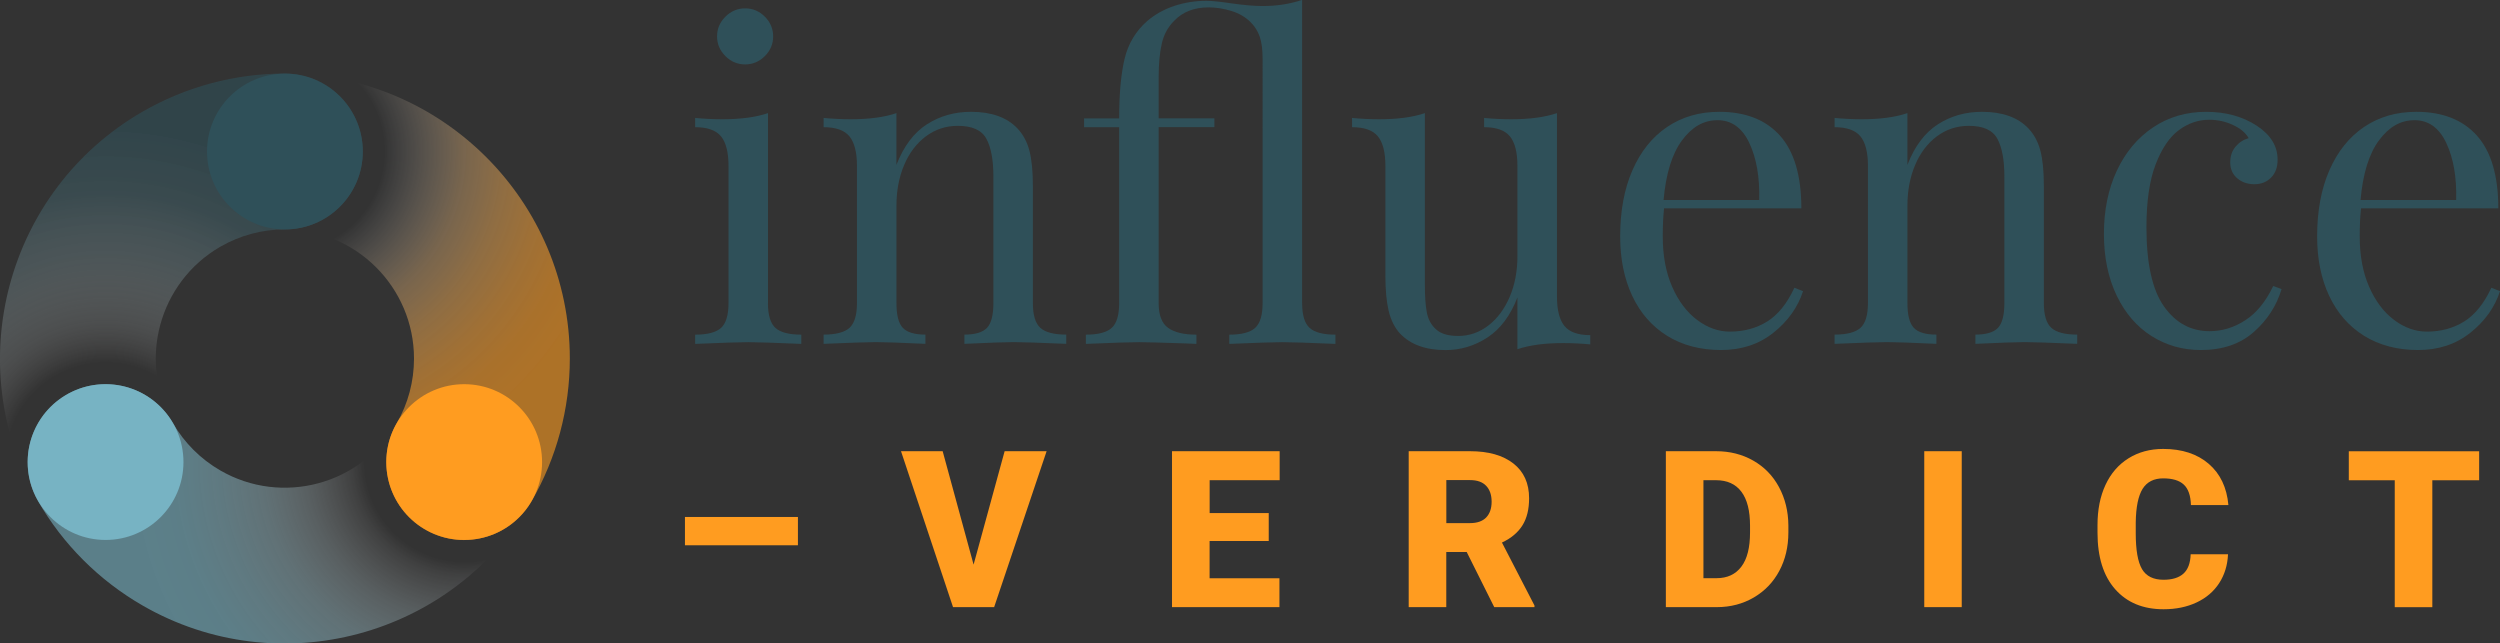 <svg xmlns="http://www.w3.org/2000/svg" xmlns:xlink="http://www.w3.org/1999/xlink" id="Calque_1" viewBox="0 0 460.32 118.48"><rect x="0" y="0" width="460.32" height="118.48" fill="#333333" stroke="none"/><defs><style>.cls-1{fill:#ff9c20;}.cls-2{fill:#2f5059;}.cls-3{fill:#77b3c3;}.cls-4{fill:url(#Dégradé_sans_nom_10);}.cls-5{fill:url(#Dégradé_sans_nom_4);}.cls-6{fill:url(#Dégradé_sans_nom_7);}</style><radialGradient id="D&#xE9;grad&#xE9;_sans_nom_7" cx="52.34" cy="27.85" fx="52.34" fy="27.85" r="61.45" gradientUnits="userSpaceOnUse"><stop offset=".3" stop-color="#fff" stop-opacity="0"></stop><stop offset=".31" stop-color="#fffcf9" stop-opacity=".02"></stop><stop offset=".43" stop-color="#ffdfb7" stop-opacity=".19"></stop><stop offset=".54" stop-color="#ffc680" stop-opacity=".34"></stop><stop offset=".66" stop-color="#ffb456" stop-opacity=".45"></stop><stop offset=".78" stop-color="#ffa638" stop-opacity=".53"></stop><stop offset=".89" stop-color="#ff9e26" stop-opacity=".58"></stop><stop offset="1" stop-color="#ff9c20" stop-opacity=".6"></stop></radialGradient><radialGradient id="D&#xE9;grad&#xE9;_sans_nom_4" cx="-320.37" cy="-1073.7" fx="-320.37" fy="-1073.7" r="61.45" gradientTransform="translate(789.13 -729.09) rotate(-120)" gradientUnits="userSpaceOnUse"><stop offset=".3" stop-color="#fff" stop-opacity="0"></stop><stop offset=".42" stop-color="#bfc9cc" stop-opacity=".18"></stop><stop offset=".62" stop-color="#6f868c" stop-opacity=".41"></stop><stop offset=".81" stop-color="#3f5d65" stop-opacity=".55"></stop><stop offset="1" stop-color="#2f5059" stop-opacity=".6"></stop></radialGradient><radialGradient id="D&#xE9;grad&#xE9;_sans_nom_10" cx="819.97" cy="-882.52" fx="819.97" fy="-882.52" r="61.45" gradientTransform="translate(-268.73 -1066.37) rotate(120)" gradientUnits="userSpaceOnUse"><stop offset=".3" stop-color="#fff" stop-opacity="0"></stop><stop offset=".34" stop-color="#eff6f8" stop-opacity=".07"></stop><stop offset=".48" stop-color="#c4dee5" stop-opacity=".26"></stop><stop offset=".61" stop-color="#a2cbd6" stop-opacity=".41"></stop><stop offset=".74" stop-color="#8abdcb" stop-opacity=".51"></stop><stop offset=".87" stop-color="#7bb5c5" stop-opacity=".58"></stop><stop offset="1" stop-color="#77b3c3" stop-opacity=".6"></stop></radialGradient></defs><path class="cls-6" d="M85.46,99.44c-2.44,0-4.91-.62-7.17-1.93-6.86-3.97-9.2-12.74-5.23-19.6,2.08-3.59,3.17-7.7,3.17-11.88,0-13.11-10.67-23.78-23.78-23.78-7.92,0-14.35-6.42-14.35-14.35s6.42-14.35,14.35-14.35c28.93,0,52.47,23.54,52.47,52.47,0,9.22-2.43,18.3-7.03,26.25-2.66,4.6-7.48,7.16-12.43,7.16Z"></path><path class="cls-5" d="M64.89,20.73c1.22,2.11,1.92,4.56,1.91,7.18,0,7.92-6.44,14.34-14.36,14.33-4.15,0-8.25,1.1-11.88,3.19-11.35,6.56-15.26,21.13-8.7,32.48,3.96,6.86,1.61,15.63-5.25,19.6-6.86,3.96-15.63,1.61-19.6-5.25C-7.45,67.2,1.17,35.04,26.22,20.58c7.99-4.61,17.06-7.04,26.25-7.04,5.31,0,9.94,2.89,12.42,7.18Z"></path><path class="cls-4" d="M7.01,77.9c1.22-2.11,2.99-3.94,5.26-5.24,6.86-3.96,15.64-1.59,19.59,5.27,2.07,3.59,5.08,6.6,8.7,8.69,11.35,6.56,25.92,2.65,32.48-8.7,3.96-6.86,12.73-9.21,19.6-5.25,6.86,3.96,9.21,12.74,5.25,19.6-14.47,25.05-46.62,33.67-71.67,19.2-7.99-4.61-14.63-11.25-19.22-19.21-2.65-4.6-2.47-10.06,.01-14.35Z"></path><circle class="cls-2" cx="52.46" cy="27.9" r="14.34"></circle><circle class="cls-1" cx="85.47" cy="85.08" r="14.34"></circle><circle class="cls-3" cx="19.44" cy="85.08" r="14.34"></circle><g><g><path class="cls-1" d="M146.92,100.4h-20.8v-5.21h20.8v5.21Z"></path><path class="cls-1" d="M179.26,103.98l5.72-20.9h7.73l-9.66,28.71h-7.57l-9.58-28.71h7.67l5.7,20.9Z"></path><path class="cls-1" d="M233.6,99.61h-10.88v6.86h12.86v5.32h-19.78v-28.71h19.82v5.34h-12.89v6.05h10.88v5.13Z"></path><path class="cls-1" d="M270.05,101.64h-3.75v10.15h-6.92v-28.71h11.3c3.4,0,6.07,.76,7.99,2.27s2.88,3.64,2.88,6.4c0,2-.4,3.65-1.21,4.96-.81,1.31-2.07,2.38-3.79,3.19l5.99,11.59v.3h-7.41l-5.07-10.15Zm-3.75-5.32h4.38c1.31,0,2.3-.35,2.97-1.04,.66-.69,1-1.66,1-2.9s-.33-2.21-1-2.92c-.67-.71-1.66-1.06-2.96-1.06h-4.38v7.91Z"></path><path class="cls-1" d="M306.73,111.79v-28.71h9.25c2.54,0,4.82,.58,6.84,1.73s3.61,2.77,4.74,4.87,1.71,4.45,1.73,7.05v1.32c0,2.63-.56,4.99-1.67,7.07-1.11,2.08-2.68,3.71-4.69,4.89-2.02,1.18-4.27,1.77-6.75,1.78h-9.44Zm6.92-23.37v18.04h2.41c1.98,0,3.51-.71,4.57-2.12,1.07-1.41,1.6-3.51,1.6-6.3v-1.24c0-2.77-.53-4.86-1.6-6.27-1.06-1.41-2.62-2.11-4.65-2.11h-2.33Z"></path><path class="cls-1" d="M361.21,111.79h-6.9v-28.71h6.9v28.71Z"></path><path class="cls-1" d="M410.24,102.07c-.09,2-.63,3.76-1.62,5.29-.99,1.53-2.37,2.72-4.15,3.56-1.78,.84-3.82,1.26-6.1,1.26-3.77,0-6.74-1.23-8.91-3.69s-3.25-5.93-3.25-10.41v-1.42c0-2.81,.49-5.27,1.47-7.38,.98-2.11,2.39-3.74,4.23-4.89,1.84-1.15,3.97-1.73,6.39-1.73,3.48,0,6.28,.92,8.4,2.75s3.32,4.36,3.61,7.58h-6.9c-.05-1.75-.49-3-1.32-3.77s-2.09-1.14-3.79-1.14-2.98,.64-3.79,1.93c-.8,1.29-1.22,3.35-1.26,6.17v2.03c0,3.06,.38,5.25,1.15,6.57,.77,1.31,2.09,1.97,3.97,1.97,1.59,0,2.81-.37,3.65-1.12,.84-.75,1.29-1.94,1.34-3.57h6.88Z"></path><path class="cls-1" d="M456.48,88.43h-8.62v23.37h-6.92v-23.37h-8.46v-5.34h24v5.34Z"></path></g><g><path class="cls-2" d="M141.4,55.81c0,2.21,.46,3.73,1.37,4.56,.92,.83,2.5,1.25,4.77,1.25v1.7c-4.95-.21-8.21-.32-9.77-.32s-4.82,.11-9.77,.32v-1.7c2.26,0,3.85-.42,4.77-1.25,.91-.83,1.37-2.36,1.37-4.56V30.53c0-2.48-.46-4.28-1.37-5.41-.92-1.13-2.5-1.7-4.77-1.7v-1.7c1.72,.16,3.39,.24,5.01,.24,3.39,0,6.19-.38,8.4-1.13V55.81Zm-.57-52.74c1.02,1.02,1.53,2.23,1.53,3.63s-.51,2.61-1.53,3.63c-1.02,1.02-2.24,1.53-3.63,1.53s-2.61-.51-3.63-1.53c-1.02-1.02-1.54-2.23-1.54-3.63s.51-2.61,1.54-3.63c1.02-1.02,2.23-1.53,3.63-1.53s2.61,.51,3.63,1.53Z"></path><path class="cls-2" d="M187.35,23.66c1.02,1.08,1.75,2.42,2.18,4.04,.43,1.62,.65,3.8,.65,6.54v21.56c0,2.21,.46,3.73,1.37,4.56,.92,.83,2.5,1.25,4.77,1.25v1.7c-4.96-.21-8.19-.32-9.69-.32s-4.52,.11-9.05,.32v-1.7c1.99,0,3.38-.42,4.16-1.25,.78-.83,1.17-2.36,1.17-4.56v-23.34c0-3.01-.43-5.32-1.29-6.91-.86-1.59-2.61-2.38-5.25-2.38-2.21,0-4.17,.65-5.9,1.94-1.72,1.29-3.06,3.06-4,5.29-.94,2.23-1.41,4.72-1.41,7.47v17.93c0,2.21,.39,3.73,1.17,4.56,.78,.83,2.17,1.25,4.16,1.25v1.7c-4.52-.21-7.54-.32-9.05-.32s-4.74,.11-9.69,.32v-1.7c2.26,0,3.85-.42,4.77-1.25,.91-.83,1.37-2.36,1.37-4.56V30.53c0-2.48-.46-4.28-1.37-5.41-.92-1.13-2.5-1.7-4.77-1.7v-1.7c1.72,.16,3.39,.24,5.01,.24,3.39,0,6.19-.38,8.4-1.13v9.53c1.34-3.45,3.22-5.94,5.61-7.47,2.4-1.54,5.1-2.3,8.12-2.3,3.77,0,6.62,1.02,8.56,3.07Z"></path><path class="cls-2" d="M239.76,55.81c0,2.21,.46,3.73,1.37,4.56,.92,.83,2.5,1.25,4.76,1.25v1.7c-4.95-.21-8.21-.32-9.77-.32s-4.82,.11-9.77,.32v-1.7c2.26,0,3.85-.42,4.76-1.25,.92-.83,1.37-2.36,1.37-4.56V10.82c0-1.67-.17-3.01-.52-4.04-.35-1.02-.9-1.91-1.66-2.67-.97-.97-2.17-1.67-3.59-2.1-1.43-.43-2.81-.65-4.16-.65-2.69,0-4.82,.84-6.38,2.5-1.13,1.13-1.89,2.53-2.26,4.2-.38,1.67-.57,3.72-.57,6.14v7.59h10.26v1.62h-10.26V55.81c0,2.21,.58,3.73,1.74,4.56,1.16,.83,2.89,1.25,5.21,1.25v1.7l-1.78-.08c-4.68-.16-7.62-.24-8.8-.24-1.56,0-4.82,.11-9.77,.32v-1.7c2.26,0,3.85-.42,4.76-1.25,.92-.83,1.37-2.36,1.37-4.56V23.42h-6.46v-1.62h6.46c0-4.58,.34-8.25,1.01-11.02,.67-2.77,2.06-5.07,4.16-6.91,1.45-1.24,3.12-2.17,5.01-2.79,1.88-.62,3.85-.93,5.9-.93,.97,0,2.53,.16,4.68,.48,2.26,.32,4.15,.48,5.65,.48,2.64,0,5.06-.38,7.27-1.13V55.81Z"></path><path class="cls-2" d="M286.68,54.6c0,2.48,.46,4.28,1.37,5.41,.92,1.13,2.5,1.7,4.76,1.7v1.7c-1.67-.16-3.34-.24-5.01-.24-3.39,0-6.19,.38-8.4,1.13v-9.53c-1.29,3.34-3.12,5.79-5.49,7.35-2.37,1.56-4.96,2.34-7.75,2.34-3.66,0-6.46-1.02-8.4-3.07-.97-1.08-1.66-2.45-2.06-4.12-.4-1.67-.61-3.82-.61-6.46V30.53c0-2.48-.46-4.28-1.37-5.41-.92-1.13-2.5-1.7-4.77-1.7v-1.7c1.67,.16,3.34,.24,5.01,.24,3.39,0,6.19-.38,8.4-1.13v31.74c0,2.05,.12,3.7,.36,4.97,.24,1.27,.81,2.3,1.7,3.11,.89,.81,2.25,1.21,4.08,1.21,2.04,0,3.9-.65,5.57-1.94,1.67-1.29,2.97-3.06,3.92-5.29,.94-2.23,1.41-4.7,1.41-7.39V30.53c0-2.48-.46-4.28-1.37-5.41-.92-1.13-2.5-1.7-4.76-1.7v-1.7c1.67,.16,3.34,.24,5.01,.24,3.39,0,6.19-.38,8.4-1.13V54.6Z"></path><path class="cls-2" d="M331.99,53.63c-.97,2.96-2.79,5.51-5.45,7.63-2.67,2.13-5.88,3.19-9.65,3.19s-7.13-.88-9.93-2.62c-2.8-1.75-4.94-4.2-6.42-7.35-1.48-3.15-2.22-6.8-2.22-10.94,0-4.68,.75-8.75,2.26-12.2,1.51-3.45,3.63-6.1,6.38-7.96s5.95-2.79,9.61-2.79c4.85,0,8.57,1.47,11.19,4.4,2.61,2.94,3.92,7.39,3.92,13.37h-25.28c-.16,1.51-.24,3.23-.24,5.17,0,3.55,.58,6.65,1.74,9.29,1.16,2.64,2.69,4.67,4.6,6.1,1.91,1.43,3.92,2.14,6.02,2.14,2.58,0,4.87-.62,6.87-1.86,1.99-1.24,3.66-3.31,5.01-6.22l1.62,.65Zm-22.29-27.78c-1.83,2.48-2.96,6.14-3.39,10.98h17.61c.11-4.2-.5-7.7-1.82-10.5s-3.27-4.2-5.85-4.2-4.71,1.24-6.54,3.71Z"></path><path class="cls-2" d="M373.5,23.66c1.02,1.08,1.75,2.42,2.18,4.04,.43,1.62,.65,3.8,.65,6.54v21.56c0,2.21,.46,3.73,1.37,4.56,.92,.83,2.5,1.25,4.77,1.25v1.7c-4.96-.21-8.19-.32-9.69-.32s-4.52,.11-9.05,.32v-1.7c1.99,0,3.38-.42,4.16-1.25,.78-.83,1.17-2.36,1.17-4.56v-23.34c0-3.01-.43-5.32-1.29-6.91-.86-1.59-2.61-2.38-5.25-2.38-2.21,0-4.17,.65-5.9,1.94-1.72,1.29-3.06,3.06-4,5.29-.94,2.23-1.41,4.72-1.41,7.47v17.93c0,2.21,.39,3.73,1.17,4.56,.78,.83,2.17,1.25,4.16,1.25v1.7c-4.52-.21-7.54-.32-9.05-.32s-4.74,.11-9.69,.32v-1.7c2.26,0,3.85-.42,4.77-1.25,.91-.83,1.37-2.36,1.37-4.56V30.53c0-2.48-.46-4.28-1.37-5.41-.92-1.13-2.5-1.7-4.77-1.7v-1.7c1.72,.16,3.39,.24,5.01,.24,3.39,0,6.19-.38,8.4-1.13v9.53c1.34-3.45,3.22-5.94,5.61-7.47,2.4-1.54,5.1-2.3,8.12-2.3,3.77,0,6.62,1.02,8.56,3.07Z"></path><path class="cls-2" d="M415.58,23.18c2.53,1.67,3.79,3.74,3.79,6.22,0,1.4-.4,2.5-1.21,3.31s-1.83,1.21-3.07,1.21-2.29-.36-3.15-1.09c-.86-.73-1.29-1.71-1.29-2.95,0-1.13,.32-2.09,.97-2.87,.65-.78,1.45-1.3,2.42-1.57-.54-.97-1.49-1.78-2.87-2.42-1.37-.65-2.84-.97-4.4-.97-1.99,0-3.85,.63-5.57,1.9-1.72,1.27-3.15,3.37-4.28,6.3s-1.7,6.8-1.7,11.59c0,6.68,1.08,11.54,3.23,14.58,2.15,3.04,4.95,4.56,8.4,4.56,2.31,0,4.51-.67,6.58-2.02,2.07-1.34,3.78-3.44,5.13-6.3l1.54,.57c-.92,3.07-2.62,5.71-5.13,7.91-2.5,2.21-5.75,3.31-9.73,3.31-3.34,0-6.37-.86-9.09-2.58-2.72-1.72-4.86-4.21-6.42-7.47-1.56-3.26-2.34-7.04-2.34-11.35s.79-8.24,2.38-11.63c1.59-3.39,3.81-6.04,6.66-7.96,2.85-1.91,6.11-2.87,9.77-2.87s6.73,.86,9.37,2.58Z"></path><path class="cls-2" d="M460.32,53.63c-.97,2.96-2.79,5.51-5.45,7.63-2.67,2.13-5.88,3.19-9.65,3.19s-7.13-.88-9.93-2.62c-2.8-1.75-4.94-4.2-6.42-7.35-1.48-3.15-2.22-6.8-2.22-10.94,0-4.68,.75-8.75,2.26-12.2,1.51-3.45,3.63-6.1,6.38-7.96s5.95-2.79,9.61-2.79c4.85,0,8.57,1.47,11.19,4.4,2.61,2.94,3.92,7.39,3.92,13.37h-25.28c-.16,1.51-.24,3.23-.24,5.17,0,3.55,.58,6.65,1.74,9.29,1.16,2.64,2.69,4.67,4.6,6.1,1.91,1.43,3.92,2.14,6.02,2.14,2.58,0,4.87-.62,6.87-1.86,1.99-1.24,3.66-3.31,5.01-6.22l1.62,.65Zm-22.29-27.78c-1.83,2.48-2.96,6.14-3.39,10.98h17.61c.11-4.2-.5-7.7-1.82-10.5s-3.27-4.2-5.85-4.2-4.71,1.24-6.54,3.71Z"></path></g></g></svg>